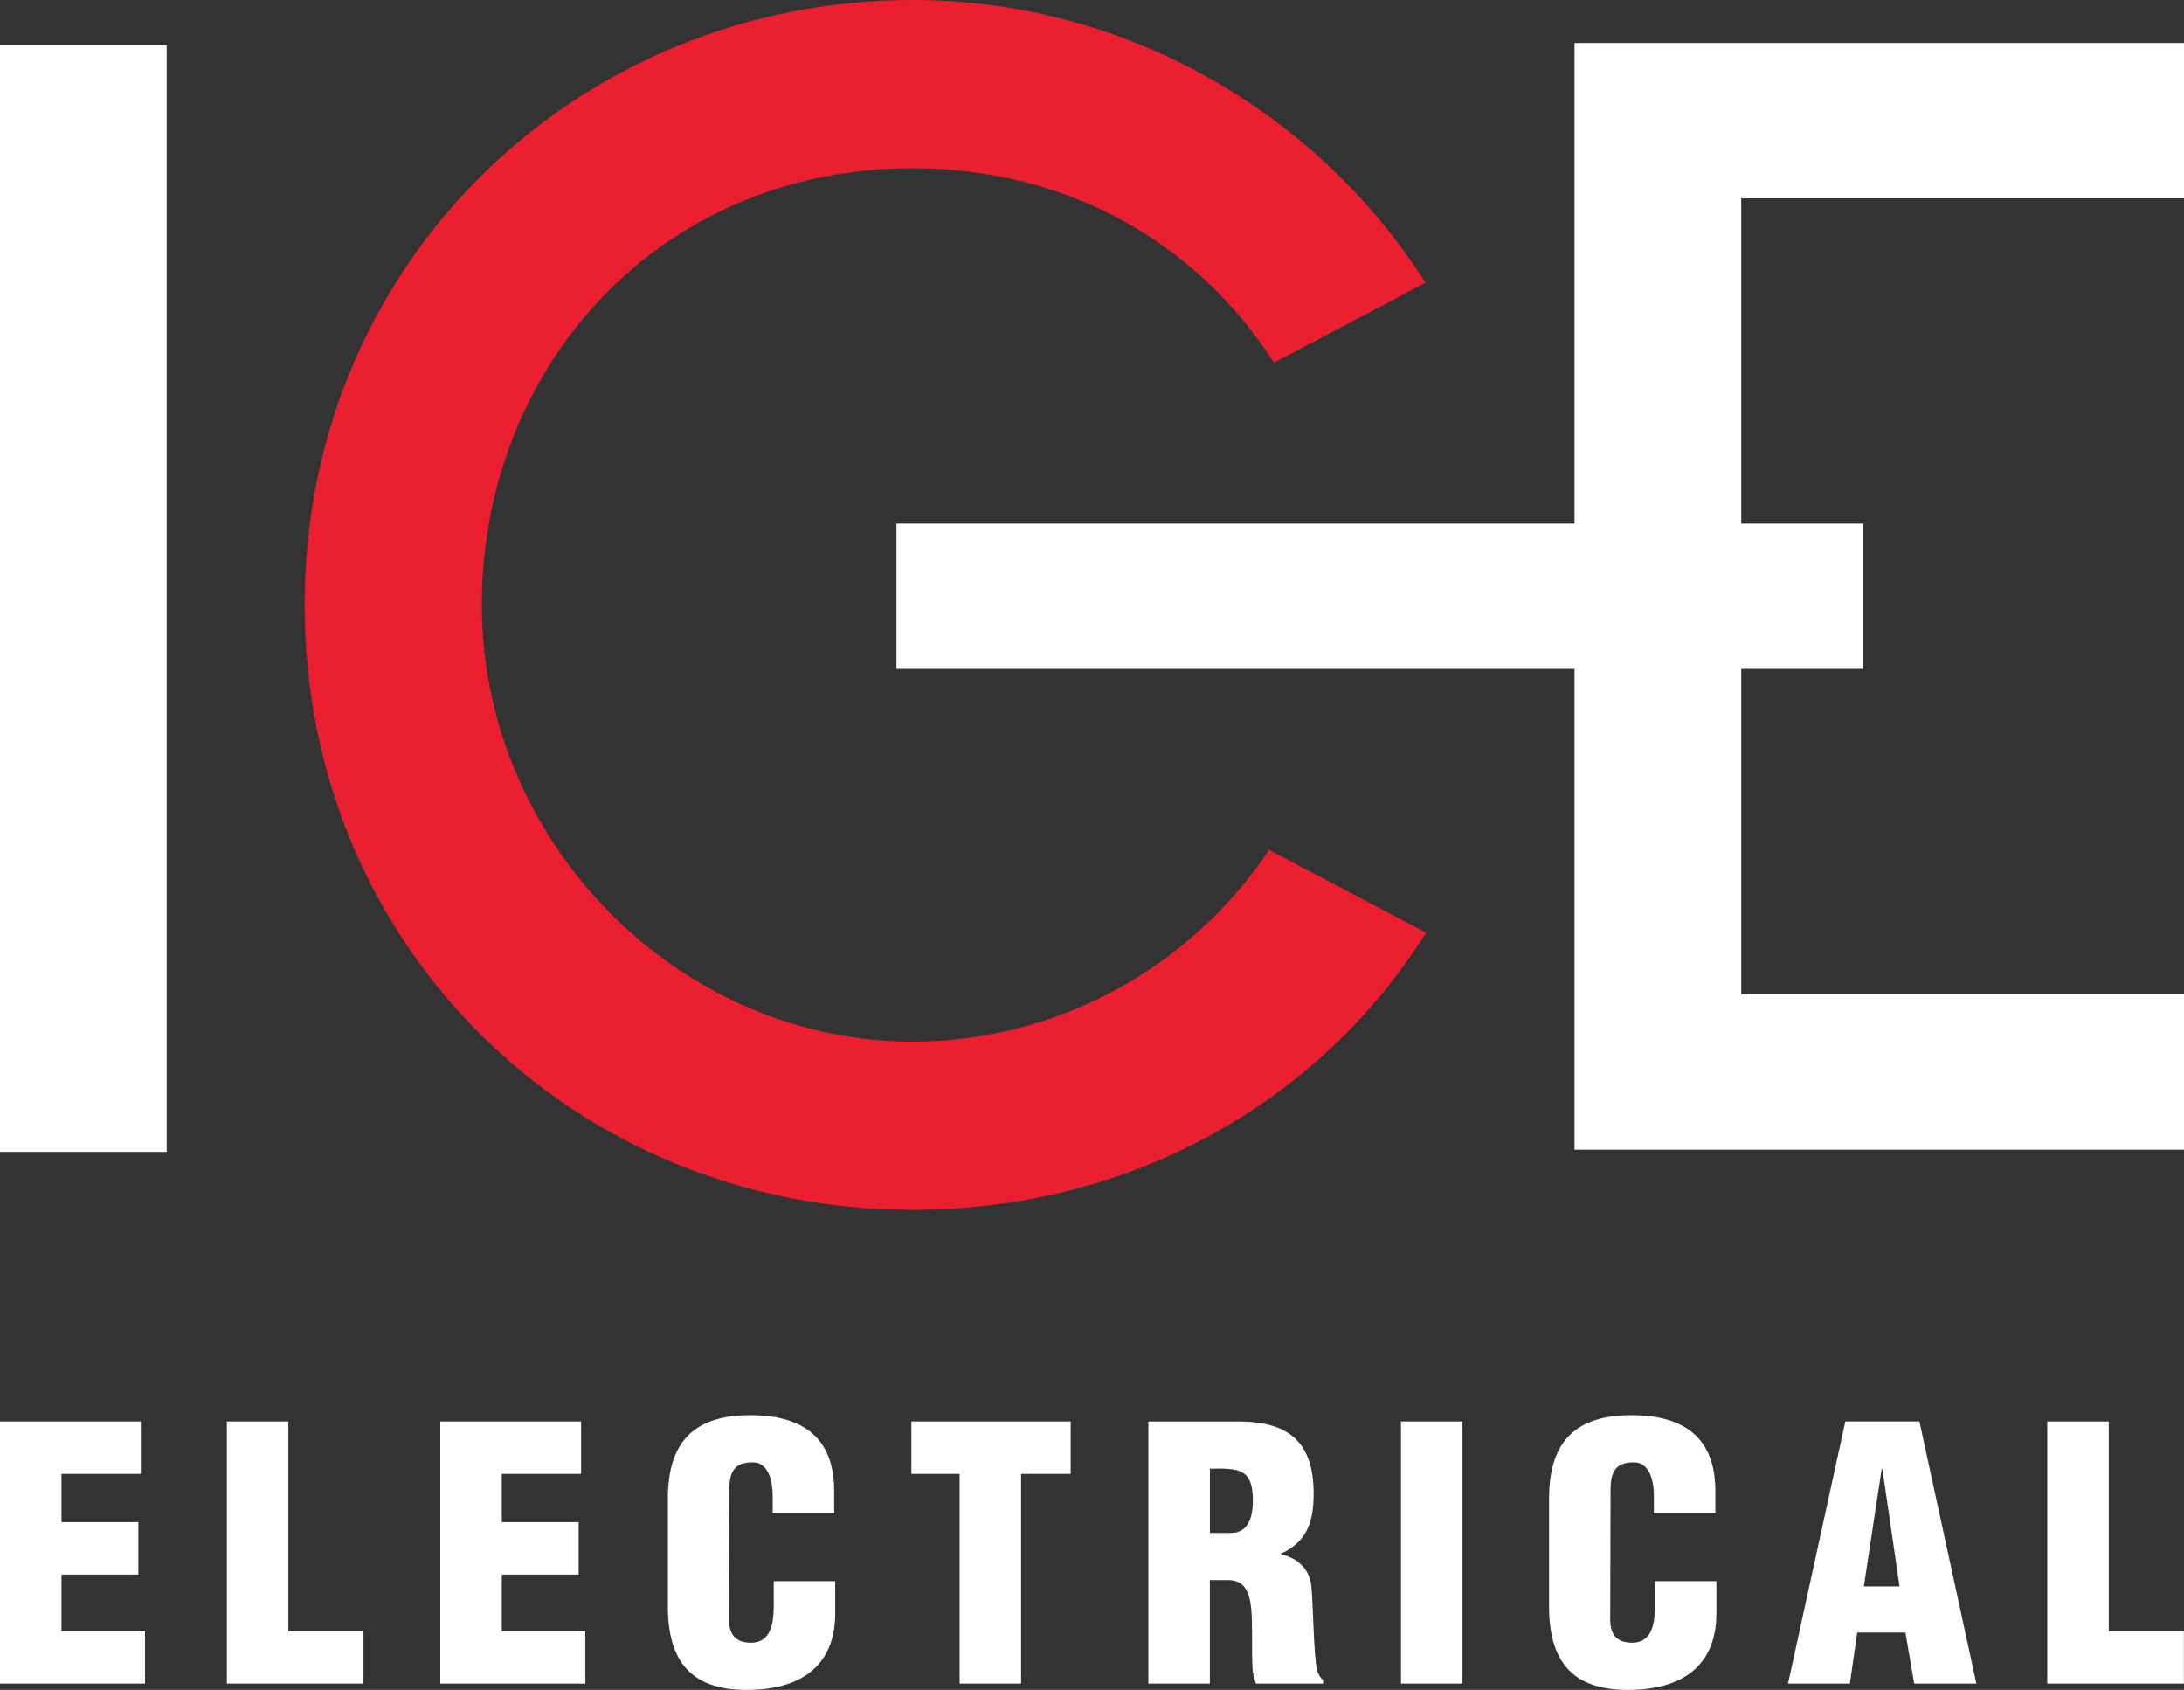 <svg xmlns="http://www.w3.org/2000/svg" id="Layer_1" data-name="Layer 1" viewBox="0 0 1585.54 1226.5"><rect x="0" y="0" width="1585.54" height="1226.5" fill="#333333" stroke="none"/><defs><style>      .cls-1 {        fill: #ec1f30;      }      .cls-2 {        fill: #fff;      }    </style></defs><polygon class="cls-2" points="105.27 1221.93 105.27 1183.88 44.64 1183.88 44.64 1142.78 100.45 1142.78 100.45 1104.74 44.64 1104.74 44.64 1069.73 102.23 1069.73 102.23 1031.68 0 1031.68 0 1221.93 105.27 1221.93 105.27 1221.93"></polygon><polygon class="cls-2" points="263.88 1221.93 263.88 1183.88 209.33 1183.88 209.33 1031.68 164.69 1031.68 164.69 1221.93 263.88 1221.93 263.88 1221.93"></polygon><polygon class="cls-2" points="424.93 1221.93 424.93 1183.88 364.3 1183.88 364.3 1142.78 420.11 1142.78 420.11 1104.74 364.3 1104.74 364.3 1069.73 421.88 1069.73 421.88 1031.68 319.65 1031.68 319.65 1221.93 424.93 1221.93 424.93 1221.93"></polygon><path class="cls-2" d="m605.6,1098.15v-15.98c0-38.81-22.83-55.05-60.88-55.05-40.84,0-59.86,19.28-59.86,60.62v78.13c0,38.81,15.98,60.63,57.07,60.63,45.67,0,64.43-22.84,64.43-55.56v-23.33h-44.64v17.24c0,11.67-1.27,27.39-16.49,27.39-11.67,0-15.98-6.33-15.98-16.98l.25-94.11c0-12.43,3.3-20.04,17.25-19.79,8.37,0,14.2,8.37,14.2,24.6v12.19h44.65Z"></path><polygon class="cls-2" points="661.65 1069.73 696.66 1069.73 696.66 1221.93 741.3 1221.93 741.3 1069.73 777.32 1069.73 777.32 1031.68 661.65 1031.68 661.65 1069.73 661.65 1069.73"></polygon><path class="cls-2" d="m878.35,1146.85h14.71c10.4.76,13.95,8.37,15.21,20.03,1.27,11.67.26,27.4,1.02,44.15.26,3.8,1.27,7.35,2.54,10.9h48.71v-2.54c-2.03-1.78-3.3-4.05-4.32-6.59-2.54-12.18-2.79-44.9-4.06-60.12-.76-13.2-9.64-21.82-22.07-24.62v-.49c18.77-8.63,23.59-23.09,23.59-43.38,0-37.8-18.27-52.51-54.79-52.51h-65.2v190.25h44.65v-75.08h0Zm0-80.92c21.81-.51,31.2.5,31.2,23.08,0,11.67-3.05,23.59-15.98,23.59h-15.21v-46.67h0Z"></path><polygon class="cls-2" points="1017.08 1031.68 1061.73 1031.68 1061.73 1221.93 1017.08 1221.93 1017.08 1031.68 1017.08 1031.68"></polygon><path class="cls-2" d="m1245.32,1098.15v-15.98c0-38.81-22.83-55.05-60.88-55.05-40.84,0-59.86,19.28-59.86,60.62v78.13c0,38.81,15.98,60.63,57.08,60.63,45.65,0,64.43-22.84,64.43-55.56v-23.33h-44.64v17.24c0,11.67-1.27,27.39-16.49,27.39-11.67,0-15.98-6.33-15.98-16.98l.26-94.11c0-12.43,3.3-20.04,17.24-19.79,8.38,0,14.21,8.37,14.21,24.6v12.19h44.64Z"></path><path class="cls-2" d="m1378.99,1151.41h-25.87l12.94-85.23h.51l12.43,85.23h0Zm-36.02,70.52l5.33-37.04h35l6.35,37.04h45.15l-41.34-190.25h-53.78l-41.61,190.25h44.9Z"></path><polygon class="cls-2" points="1585.46 1221.93 1585.46 1183.88 1530.91 1183.88 1530.91 1031.68 1486.27 1031.68 1486.27 1221.93 1585.46 1221.93 1585.46 1221.93"></polygon><path class="cls-1" d="m1035.36,676.93c-78.11,123.97-215.44,201.17-372.97,201.17-243.29,0-441.22-188.81-441.22-439.05S421.13,0,662.39,0c155.6,0,293.9,82.18,372.55,205.12,0,0-110.01,58.32-110.18,58.05-53.75-84.47-147.04-141.04-262.37-141.04-183.75,0-312.59,143.98-312.59,316.93s143.43,316.92,312.59,316.92c106.16,0,202.2-54.37,259.01-139.13l113.96,60.09h0Z"></path><polygon class="cls-2" points="0 32.83 121.03 32.83 121.03 836.03 0 836.03 0 32.83 0 32.83"></polygon><polygon class="cls-2" points="1585.54 834.41 1143.06 834.41 1143.06 485.5 650.8 485.5 650.8 380.12 1143.06 380.12 1143.06 31.21 1585.54 31.21 1585.54 143.96 1264.09 143.96 1264.09 380.12 1352.51 380.12 1352.51 485.5 1264.09 485.5 1264.09 721.65 1585.54 721.65 1585.54 834.41 1585.54 834.41"></polygon></svg>